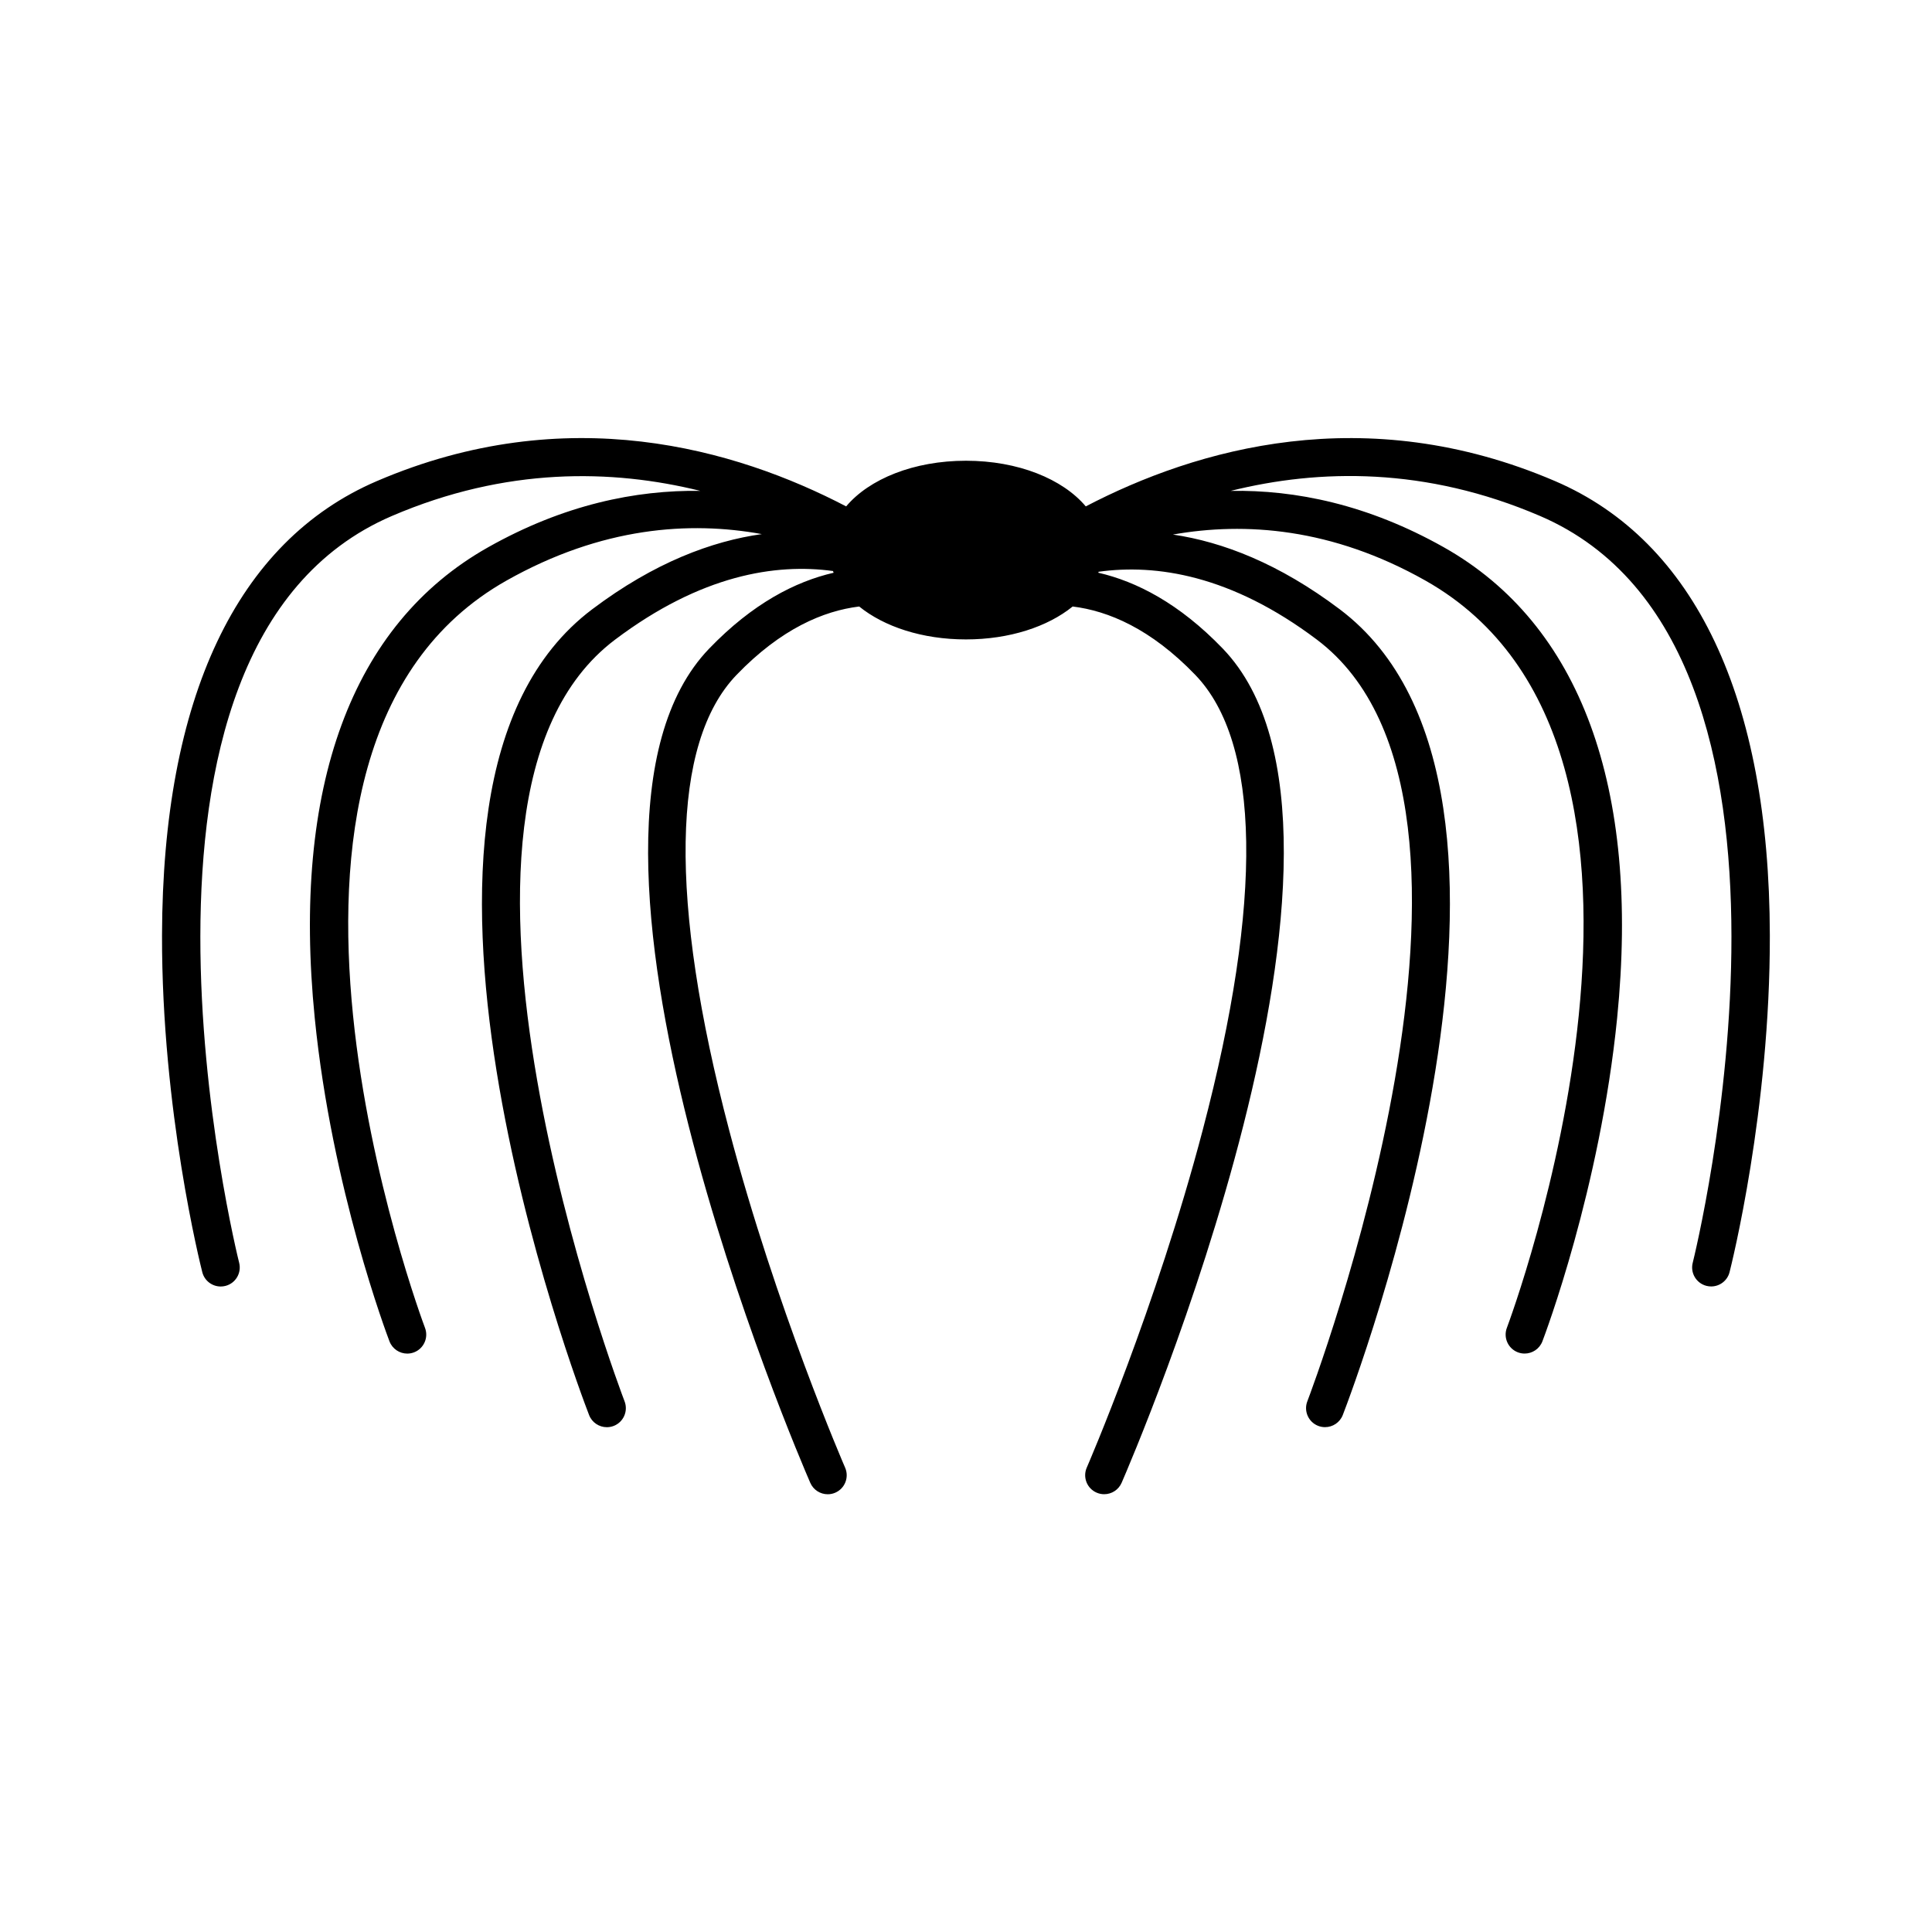 <?xml version="1.0" encoding="UTF-8"?>
<!-- The Best Svg Icon site in the world: iconSvg.co, Visit us! https://iconsvg.co -->
<svg fill="#000000" width="800px" height="800px" version="1.1" viewBox="144 144 512 512" xmlns="http://www.w3.org/2000/svg">
 <path d="m556.12 271.5c-50.367-21.617-95.145-8.543-124.38 6.699-6.121-7.269-17.91-12.098-31.75-12.098s-25.629 4.828-31.75 12.098c-29.23-15.246-74.016-28.32-124.38-6.699-37.098 15.922-56.777 57.531-56.922 120.32-0.105 46.441 10.227 87.594 10.672 89.324 0.578 2.277 2.629 3.793 4.883 3.793 0.414 0 0.832-0.051 1.246-0.156 2.695-0.684 4.328-3.43 3.641-6.125-0.418-1.621-40.496-163.15 40.461-197.91 30.191-12.965 58.281-12.461 81.738-6.66-17.074-0.25-36.18 3.637-56.285 14.984-36.133 20.379-52 63.504-45.883 124.72 4.523 45.293 19.184 84.051 19.805 85.68 0.766 2.004 2.68 3.246 4.707 3.246 0.598 0 1.203-0.105 1.797-0.328 2.602-0.992 3.898-3.906 2.906-6.504-0.586-1.531-57.48-153.42 21.613-198.03 25.262-14.246 48.531-15.793 67.656-12.312-13.16 1.855-28.414 7.457-44.977 19.941-63.879 48.133-3.406 206.79-0.801 213.52 0.77 1.996 2.68 3.219 4.699 3.219 0.605 0 1.219-0.105 1.82-0.336 2.594-1.004 3.883-3.918 2.883-6.519-0.609-1.57-60.363-158.26-2.535-201.84 22.828-17.207 42.629-20.27 57.762-18.199 0.055 0.156 0.117 0.309 0.176 0.457-10.113 2.328-21.445 8.117-32.984 20.102-47.273 49.117 23.754 214.08 26.797 221.08 0.828 1.895 2.68 3.027 4.621 3.027 0.672 0 1.355-0.133 2.004-0.418 2.555-1.113 3.719-4.082 2.609-6.629-0.191-0.426-18.312-42.277-30.707-89.348-16.062-60.992-15.395-102.74 1.918-120.73 11.82-12.277 23.094-16.984 32.516-18.141 6.594 5.344 16.723 8.723 28.285 8.723 11.566 0 21.695-3.375 28.289-8.723 9.422 1.16 20.695 5.863 32.512 18.141 17.305 17.977 17.977 59.691 1.949 120.62-12.379 47.082-30.539 89.027-30.727 89.445-1.113 2.555 0.059 5.523 2.609 6.629 0.656 0.289 1.34 0.418 2.012 0.418 1.945 0 3.793-1.133 4.621-3.027 3.043-7.004 74.07-171.96 26.797-221.08-11.539-11.984-22.871-17.77-32.988-20.102 0.031-0.086 0.066-0.168 0.098-0.25 15.215-2.117 35.094 0.852 57.844 17.992 57.82 43.574-1.926 200.26-2.535 201.84-1.004 2.602 0.289 5.516 2.875 6.519 0.598 0.23 1.215 0.336 1.82 0.336 2.016 0 3.926-1.223 4.699-3.219 2.606-6.731 63.07-165.39-0.801-213.52-16.09-12.125-31.008-17.855-44.219-19.809 19.074-3.371 42.129-1.789 66.895 12.184 79.039 44.578 22.199 196.5 21.613 198.03-0.988 2.602 0.312 5.512 2.91 6.504 0.59 0.223 1.195 0.328 1.793 0.328 2.023 0 3.941-1.234 4.711-3.246 0.621-1.629 15.277-40.387 19.805-85.68 6.117-61.211-9.754-104.34-45.883-124.72-20.207-11.395-39.395-15.266-56.531-14.973 23.492-5.84 51.66-6.367 81.98 6.648 80.902 34.727 40.879 196.28 40.465 197.91-0.691 2.695 0.945 5.438 3.641 6.121 0.414 0.105 0.832 0.156 1.246 0.156 2.246 0 4.297-1.516 4.875-3.793 0.441-1.734 10.781-42.883 10.672-89.324-0.137-62.781-19.82-104.39-56.914-120.31z"/>
</svg>